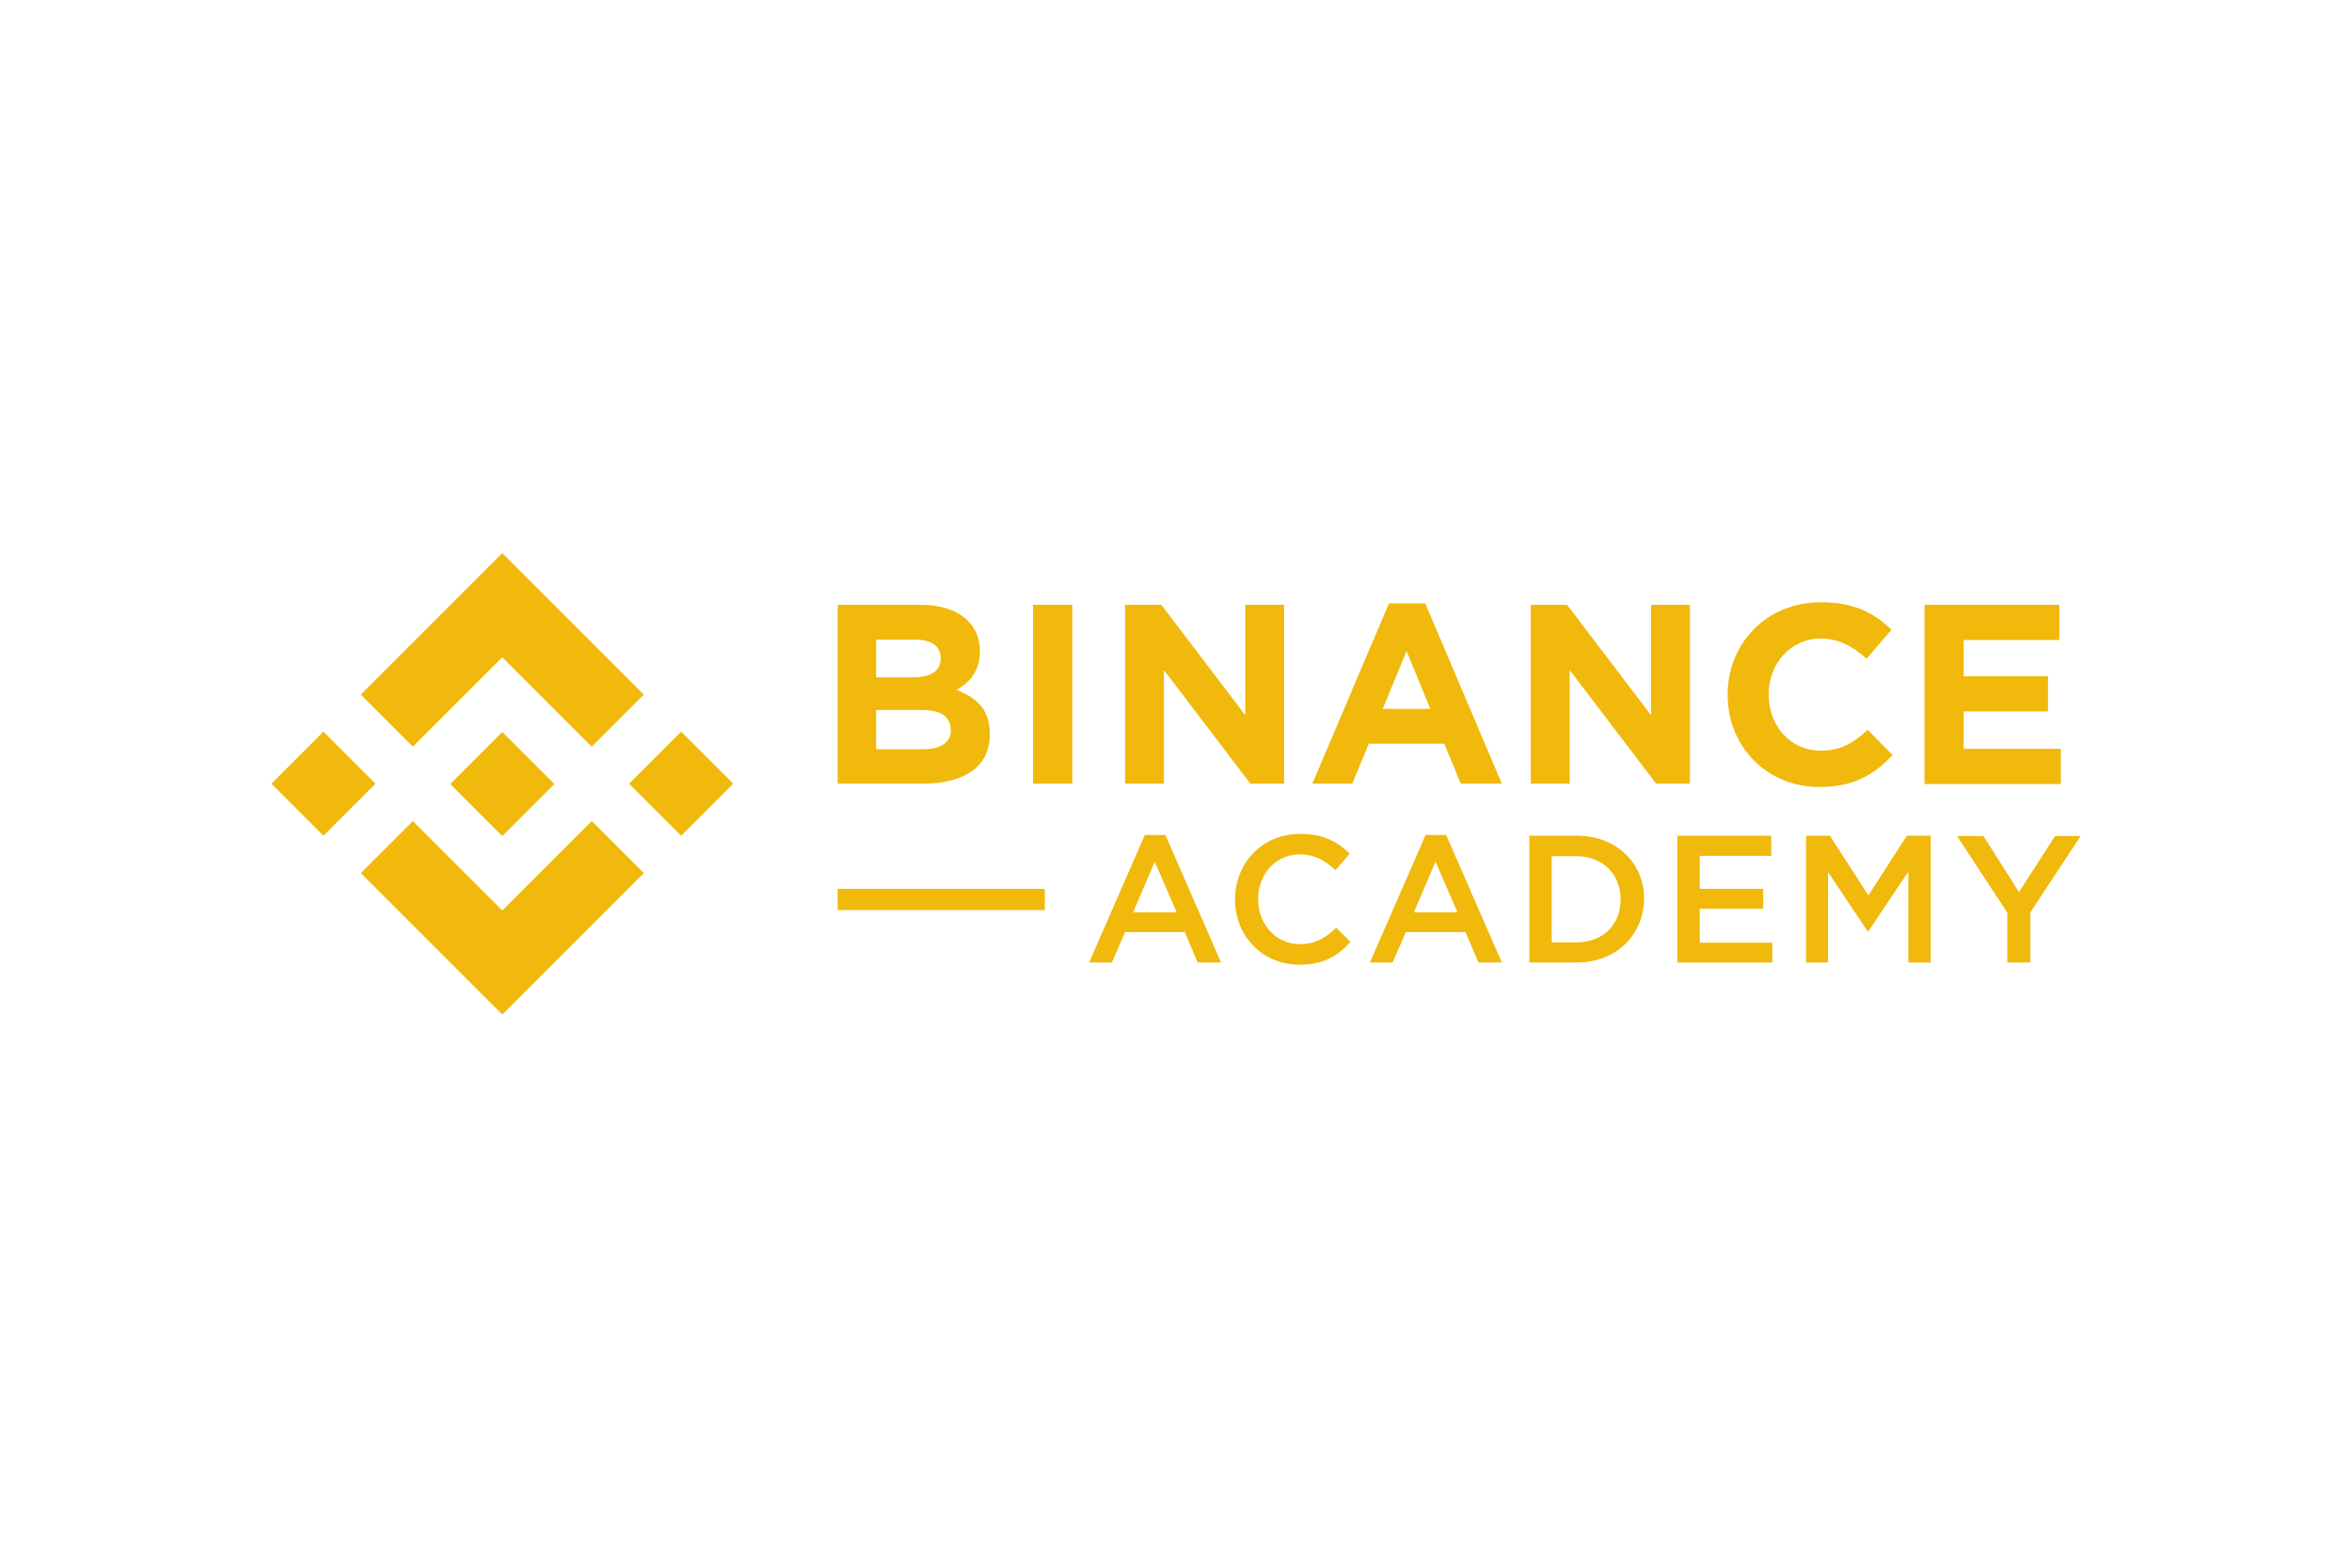 <svg xmlns="http://www.w3.org/2000/svg" height="800" width="1200" fill="none" viewBox="-74.04 -31.475 641.68 188.85"><path fill="#f0b90b" d="M177.7 62.9h-23.2V14.1h22.7c10 0 16.1 5 16.1 12.6v.1c0 5.5-2.9 8.6-6.4 10.5 5.6 2.2 9.1 5.4 9.1 12v.1c0 9.1-7.2 13.5-18.3 13.5zm4.9-34.3c0-3.2-2.5-5-7-5H165v10.3h9.9c4.7 0 7.7-1.5 7.7-5.2zm2.7 19.5c0-3.3-2.4-5.3-7.9-5.3H165v10.7h12.8c4.7 0 7.6-1.7 7.6-5.3v-.1zm22.5 14.8V14.1h10.7v48.8zm59.3 0l-23.6-31v31h-10.6V14.1h9.9l22.9 30.1V14.1h10.6v48.8zm57.4 0L320 52h-20.6l-4.5 10.9H284l20.9-49.2h9.9l20.9 49.2zm-14.8-36.2l-6.5 15.8h13zm68.1 36.2l-23.6-31v31h-10.6V14.1h9.9l22.9 30.1V14.1H387v48.8zm44.5.9c-14.4 0-25-11.1-25-25.1v-.1c0-13.9 10.5-25.2 25.5-25.2 9.2 0 14.7 3.1 19.2 7.5l-6.8 7.9c-3.8-3.4-7.6-5.5-12.5-5.5-8.2 0-14.2 6.8-14.2 15.2v.1c0 8.4 5.8 15.3 14.2 15.3 5.6 0 9-2.2 12.8-5.7l6.8 6.9c-5 5.3-10.5 8.7-20 8.7zm28.7-.9V14.1h36.8v9.6h-26.1v9.9h23v9.6h-23v10.2h26.5V63H451zm-191.9 48.8h-6.4l-3.5-8.3h-16.3l-3.6 8.3h-6.2l15.2-34.8h5.6zM241 84.2L235.1 98H247zm39.5 28.1c-10.1 0-17.6-7.8-17.6-17.8 0-9.9 7.4-17.9 17.8-17.9 6.4 0 10.2 2.2 13.5 5.4l-3.9 4.5c-2.8-2.6-5.7-4.3-9.7-4.3-6.6 0-11.4 5.4-11.4 12.2 0 6.8 4.8 12.3 11.4 12.3 4.2 0 7-1.7 9.9-4.5l3.9 3.9c-3.4 3.8-7.4 6.2-13.9 6.2zm55.2-.6h-6.4l-3.5-8.3h-16.3l-3.6 8.3h-6.2l15.2-34.8h5.6zm-18.1-27.5L311.7 98h11.9zm38.5 27.5h-12.9V77.1h12.9c10.9 0 18.4 7.5 18.4 17.2-.1 9.9-7.6 17.4-18.4 17.4zm0-29h-6.8v23.5h6.8c7.3 0 12-4.9 12-11.7 0-6.8-4.8-11.8-12-11.8zm53.1-.1h-19.5v9H407V97h-17.3v9.3h19.8v5.4h-25.9V77.1h25.6zm26.5 20.6h-.2L424.7 87v24.7h-6V77.1h6.5l10.5 16.3 10.5-16.3h6.5v34.6h-6.1V86.9zm44 8.5h-6.1V98.1l-13.7-20.9h7.2l9.7 15.3 9.8-15.3h7L479.9 98v13.7zM211 91.6h-56.5v5.8H211zM14.2 48.7L0 62.9l14.2 14.2 14.2-14.2zM63 28.4l24.4 24.4 14.2-14.2L63 0 24.4 38.6l14.2 14.2zm48.8 20.3L97.6 62.9l14.2 14.2L126 62.9zM63 97.5L38.6 73.1 24.4 87.3 63 125.9l38.6-38.6-14.2-14.2zm0-20.3L77.2 63 63 48.8 48.8 63z"/></svg>